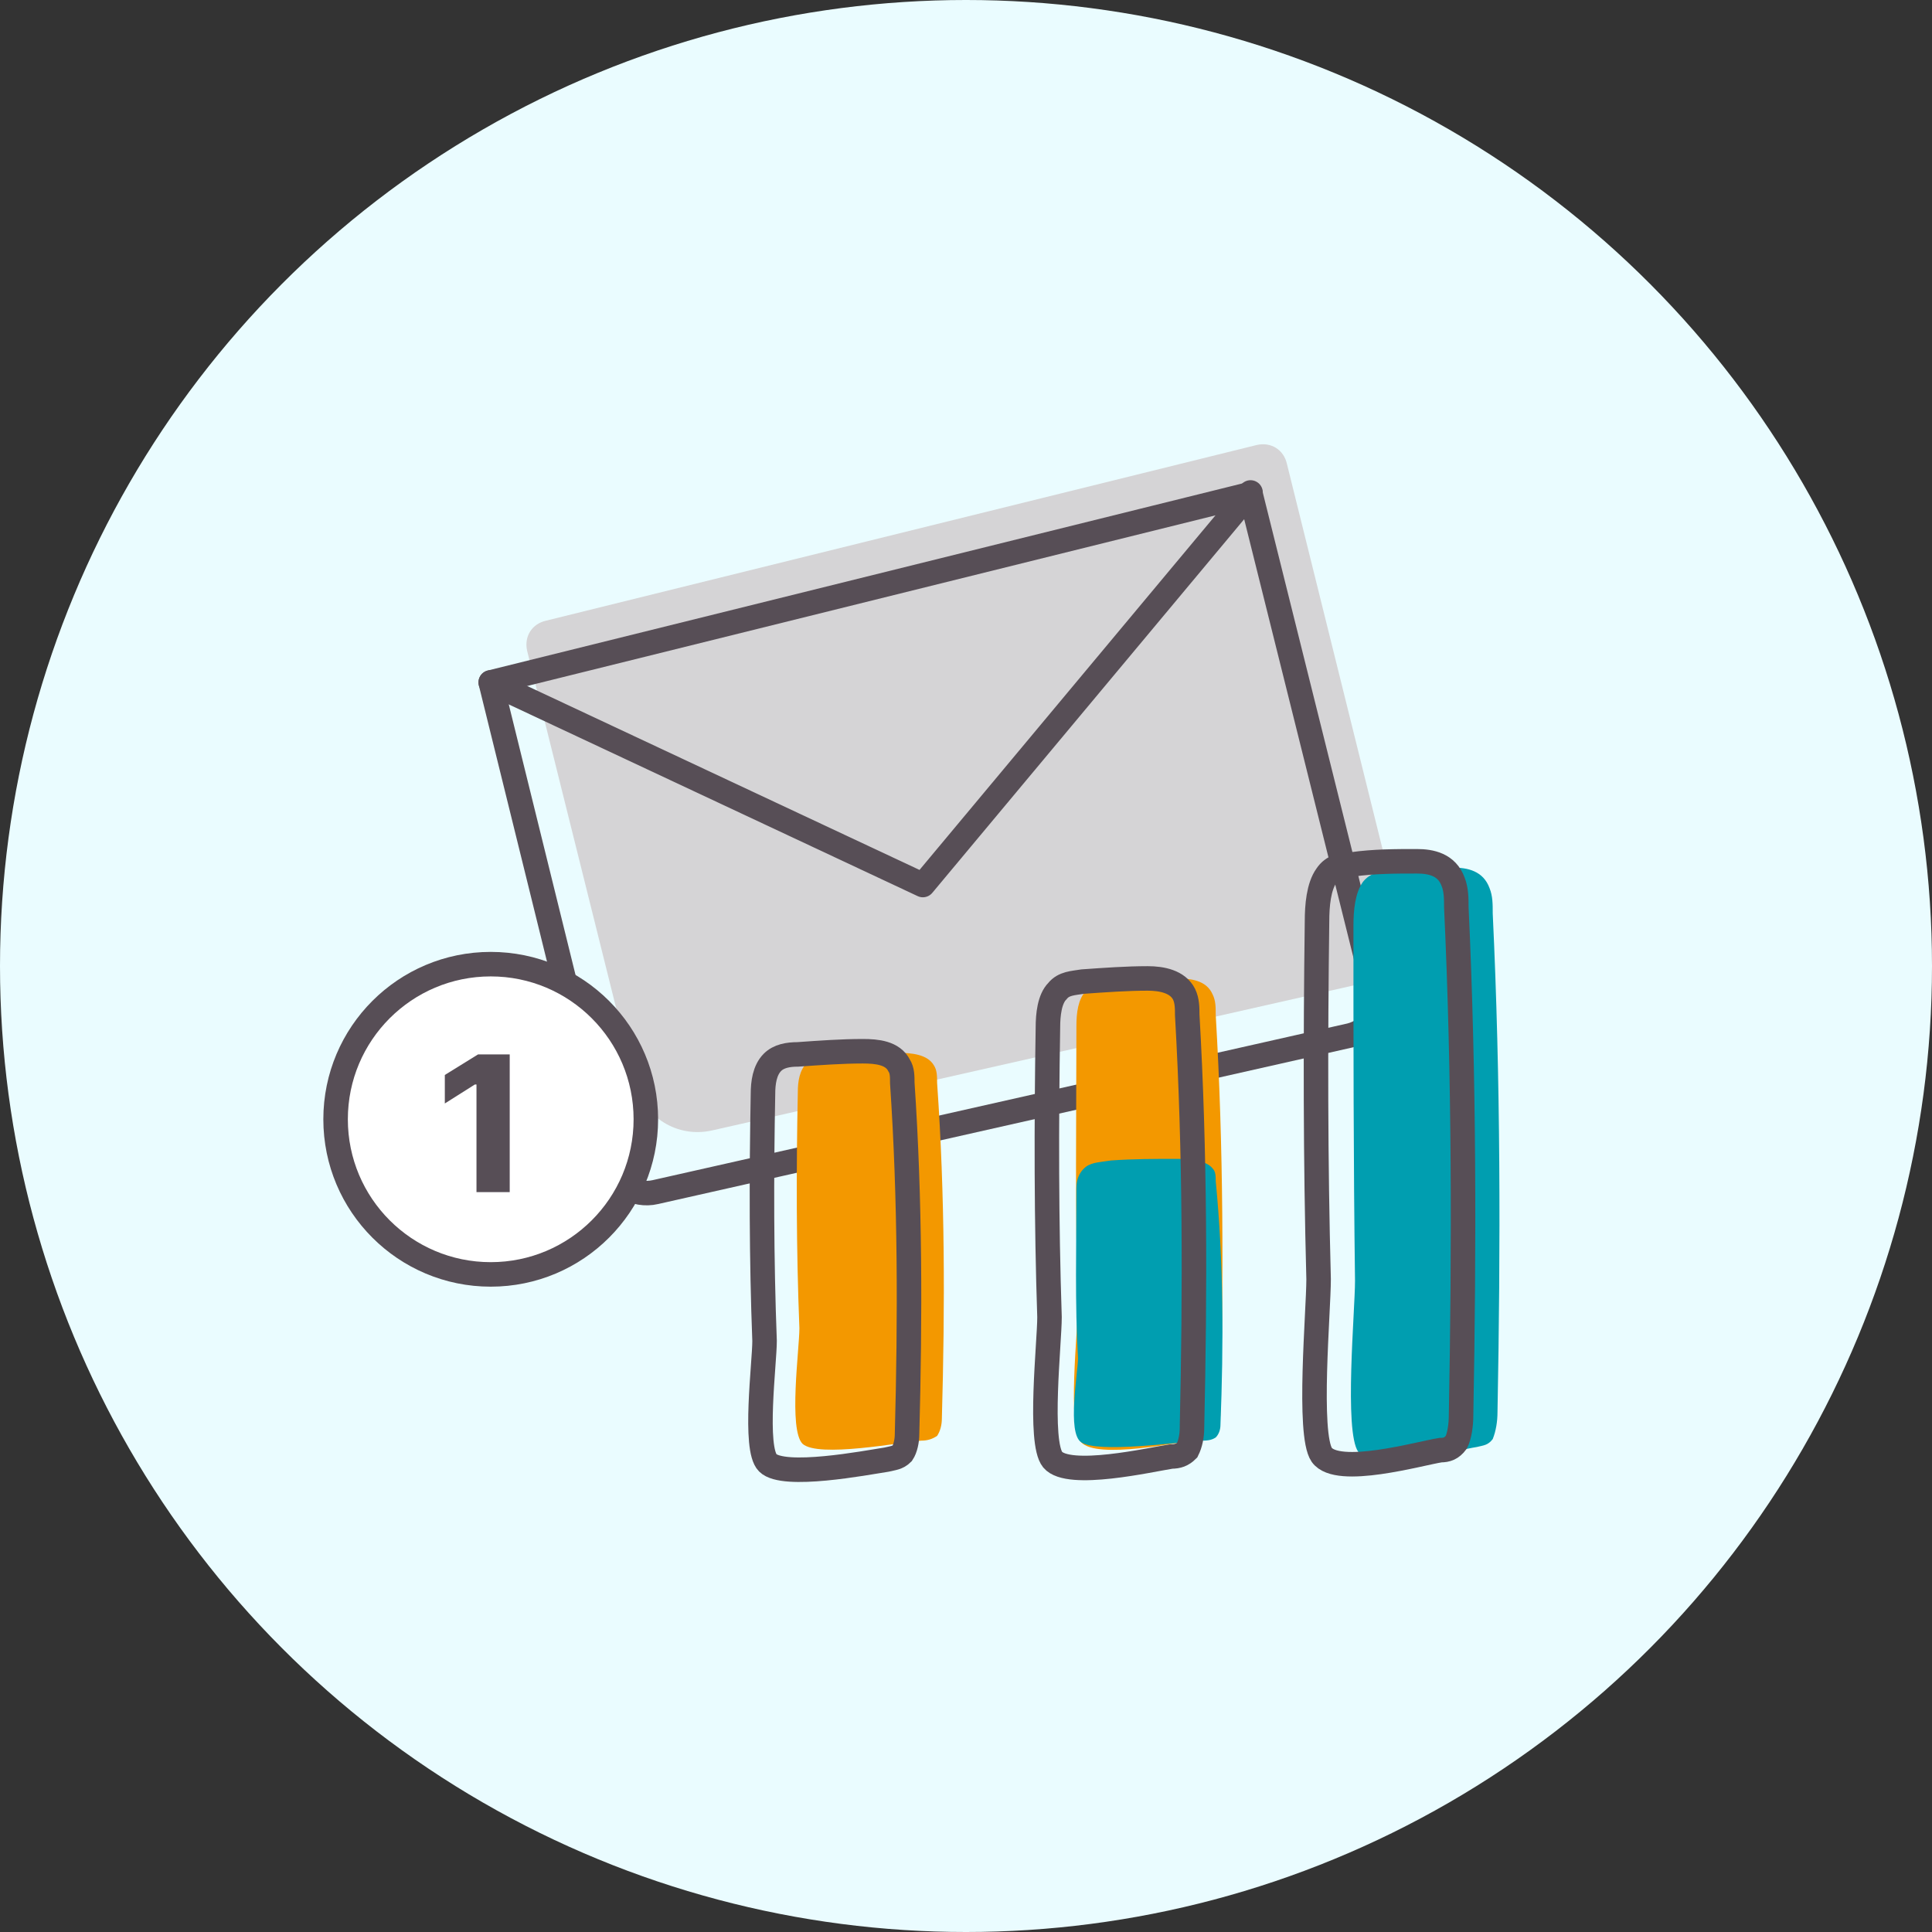 <svg width="134" height="134" viewBox="0 0 134 134" fill="none" xmlns="http://www.w3.org/2000/svg">
<rect x="0" y="0" width="134" height="134" fill="#333333" stroke="none"/>
<circle cx="67" cy="67" r="67" fill="#EAFCFF"/>
<path d="M94.091 68.3L49.406 78.401C46.991 78.95 44.685 77.522 44.027 75.107L36.56 45.134C36.341 44.146 36.89 43.268 37.878 43.048L87.174 30.862C88.162 30.642 89.04 31.191 89.26 32.179L97.055 63.579C97.604 65.555 96.287 67.861 94.091 68.3Z" fill="#D5D4D6"/>
<path d="M93.652 71.813L45.454 82.682C44.026 83.012 42.599 82.133 42.27 80.706L34.036 47.33L86.735 34.265L95.409 69.068C95.738 70.276 94.969 71.484 93.652 71.813Z" stroke="#574E56" stroke-width="1.7" stroke-miterlimit="10" stroke-linecap="round" stroke-linejoin="round"/>
<path d="M34.036 47.331L64.008 61.384L86.735 34.156" stroke="#574E56" stroke-width="1.7" stroke-miterlimit="10" stroke-linecap="round" stroke-linejoin="round"/>
<path d="M34.036 88.391C39.978 88.391 44.795 83.575 44.795 77.632C44.795 71.69 39.978 66.872 34.036 66.872C28.094 66.872 23.276 71.69 23.276 77.632C23.276 83.575 28.094 88.391 34.036 88.391Z" fill="white" stroke="#574E56" stroke-width="1.7" stroke-miterlimit="10" stroke-linecap="round" stroke-linejoin="round"/>
<path d="M35.353 82.683H33.048V75.217H32.938L30.852 76.535V74.558L33.157 73.131H35.353V82.683Z" fill="#574E56"/>
<path d="M55.335 75.766C55.335 74.997 55.445 74.229 55.994 73.68C56.433 73.241 57.092 73.241 57.75 73.131C59.287 73.021 60.824 72.911 62.251 73.021C63.239 73.021 64.338 73.131 64.777 73.899C64.996 74.228 64.996 74.668 64.996 75.107C65.545 82.902 65.545 90.588 65.326 98.383C65.326 98.822 65.216 99.261 64.996 99.591C64.667 99.81 64.337 99.92 63.898 99.92C62.471 100.03 56.762 101.128 55.664 100.14C54.676 99.151 55.445 93.552 55.445 92.124C55.225 86.635 55.225 81.145 55.335 75.766Z" fill="#F39800"/>
<path d="M74.658 71.155C74.658 70.277 74.768 69.289 75.317 68.74C75.756 68.301 76.415 68.191 77.073 68.081C78.61 67.972 80.148 67.862 81.575 67.862C82.563 67.862 83.661 67.971 84.1 68.959C84.32 69.398 84.32 69.838 84.32 70.387C84.869 79.609 84.869 88.722 84.649 97.945C84.649 98.493 84.539 99.042 84.32 99.372C83.99 99.701 83.661 99.811 83.222 99.811C81.794 100.03 76.085 101.238 74.987 100.03C73.999 98.933 74.768 92.235 74.768 90.478C74.549 84.111 74.658 77.633 74.658 71.155Z" fill="#F39800"/>
<path d="M74.658 82.463C74.658 81.914 74.768 81.365 75.317 80.926C75.756 80.597 76.415 80.597 77.073 80.487C78.61 80.377 80.148 80.377 81.575 80.377C82.563 80.377 83.661 80.487 84.1 81.036C84.32 81.255 84.32 81.585 84.32 81.914C84.869 87.514 84.869 93.223 84.649 98.822C84.649 99.151 84.539 99.481 84.32 99.7C83.99 99.92 83.661 99.92 83.222 99.92C81.794 100.03 76.085 100.798 74.987 100.03C73.999 99.371 74.768 95.199 74.768 94.21C74.549 90.478 74.658 86.416 74.658 82.463Z" fill="#009EB0"/>
<path d="M93.872 64.239C93.872 63.141 93.982 61.933 94.531 61.165C94.97 60.616 95.628 60.396 96.287 60.396C97.824 60.176 99.361 60.176 100.788 60.176C101.777 60.176 102.875 60.396 103.314 61.604C103.534 62.153 103.533 62.702 103.533 63.361C104.082 74.888 104.082 86.416 103.863 97.945C103.863 98.603 103.753 99.262 103.533 99.811C103.204 100.25 102.874 100.25 102.435 100.36C101.008 100.579 95.299 102.117 94.201 100.689C93.213 99.262 93.982 90.918 93.982 88.832C93.872 80.487 93.872 72.363 93.872 64.239Z" fill="#009EB0"/>
<path d="M52.919 75.876C52.919 75.108 53.029 74.229 53.578 73.68C54.017 73.241 54.676 73.131 55.335 73.131C56.872 73.022 58.409 72.912 59.837 72.912C60.825 72.912 61.922 73.021 62.362 73.9C62.581 74.229 62.581 74.668 62.581 75.107C63.13 83.232 63.13 91.357 62.911 99.481C62.911 99.92 62.801 100.469 62.581 100.798C62.252 101.128 61.923 101.128 61.483 101.238C60.056 101.458 54.347 102.555 53.249 101.457C52.261 100.469 53.029 94.541 53.029 93.004C52.81 87.294 52.81 81.585 52.919 75.876Z" stroke="#574E56" stroke-width="1.7" stroke-miterlimit="10"/>
<path d="M72.682 71.265C72.682 70.387 72.792 69.289 73.341 68.74C73.78 68.191 74.439 68.191 75.097 68.081C76.635 67.972 78.172 67.862 79.599 67.862C80.587 67.862 81.685 68.081 82.124 68.959C82.344 69.398 82.344 69.948 82.344 70.387C82.893 79.939 82.892 89.491 82.673 99.042C82.673 99.591 82.563 100.14 82.344 100.579C82.014 100.909 81.685 101.018 81.246 101.018C79.819 101.238 74.109 102.556 73.011 101.238C72.023 100.031 72.792 93.114 72.792 91.357C72.572 84.77 72.572 77.962 72.682 71.265Z" stroke="#574E56" stroke-width="1.7" stroke-miterlimit="10"/>
<path d="M91.346 63.909C91.346 62.811 91.456 61.493 92.005 60.725C92.444 60.066 93.103 59.956 93.762 59.956C95.299 59.737 96.836 59.737 98.263 59.737C99.251 59.737 100.349 59.957 100.788 61.164C101.008 61.713 101.008 62.372 101.008 62.92C101.557 74.668 101.557 86.416 101.337 98.163C101.337 98.822 101.228 99.591 101.008 100.03C100.679 100.469 100.349 100.579 99.91 100.579C98.483 100.799 92.774 102.445 91.676 100.908C90.688 99.481 91.456 90.917 91.456 88.721C91.237 80.487 91.236 72.253 91.346 63.909Z" stroke="#574E56" stroke-width="1.7" stroke-miterlimit="10"/>
</svg>
